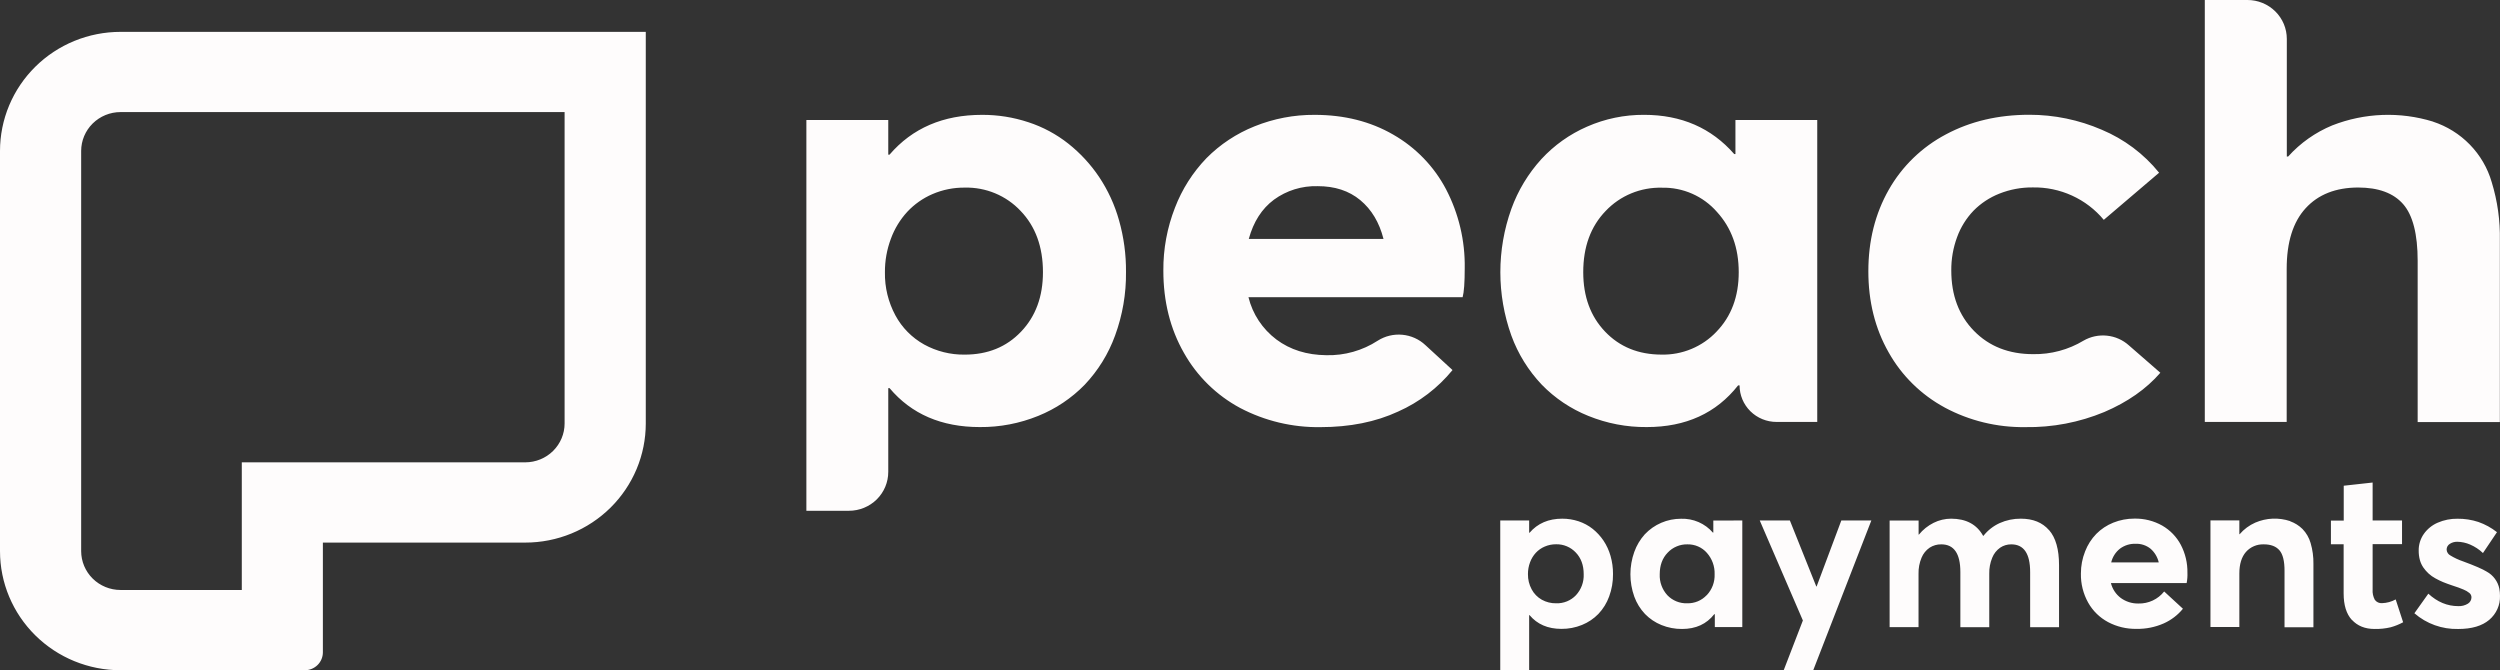 <svg width="138" height="37" viewBox="0 0 138 37" fill="none" xmlns="http://www.w3.org/2000/svg">
<rect x="0" y="0" width="138" height="37" fill="#333333" stroke="none"/>
<path d="M87.138 28.775C87.419 28.868 87.682 29.009 87.914 29.192C88.145 29.377 88.347 29.595 88.512 29.84C88.686 30.101 88.817 30.387 88.902 30.688C88.995 31.014 89.041 31.351 89.038 31.69C89.043 32.112 88.971 32.532 88.824 32.929C88.695 33.285 88.494 33.612 88.232 33.888C87.977 34.151 87.669 34.358 87.328 34.496C86.966 34.644 86.579 34.718 86.188 34.714C85.442 34.714 84.856 34.461 84.432 33.956H84.409V36.997H82.814V28.73H84.409V29.408H84.432C84.877 28.89 85.478 28.631 86.236 28.631C86.542 28.63 86.847 28.679 87.138 28.775ZM86.994 32.855C87.284 32.539 87.438 32.123 87.42 31.696C87.42 31.202 87.275 30.804 86.986 30.502C86.847 30.354 86.679 30.236 86.491 30.157C86.303 30.078 86.1 30.039 85.896 30.044C85.68 30.042 85.466 30.085 85.268 30.171C85.082 30.25 84.915 30.367 84.777 30.515C84.638 30.667 84.53 30.845 84.459 31.038C84.38 31.247 84.341 31.468 84.343 31.691C84.338 31.984 84.408 32.274 84.548 32.532C84.675 32.773 84.87 32.971 85.108 33.105C85.349 33.238 85.62 33.306 85.896 33.302C86.101 33.309 86.304 33.273 86.494 33.196C86.683 33.119 86.853 33.003 86.994 32.855ZM96.175 28.73V34.614H94.658V33.903H94.628C94.204 34.447 93.611 34.719 92.849 34.719C92.458 34.722 92.07 34.648 91.709 34.501C91.368 34.363 91.06 34.155 90.804 33.892C90.543 33.616 90.342 33.29 90.213 32.934C89.927 32.135 89.927 31.264 90.213 30.465C90.34 30.108 90.537 29.778 90.792 29.495C91.048 29.222 91.358 29.005 91.703 28.857C92.047 28.709 92.419 28.634 92.795 28.635C93.127 28.624 93.458 28.687 93.762 28.819C94.066 28.952 94.336 29.15 94.552 29.4H94.575V28.735L96.175 28.73ZM94.212 32.855C94.358 32.7 94.472 32.518 94.547 32.319C94.621 32.12 94.655 31.908 94.647 31.696C94.661 31.265 94.509 30.844 94.221 30.519C94.088 30.367 93.923 30.246 93.737 30.165C93.551 30.084 93.35 30.044 93.147 30.048C92.942 30.044 92.739 30.082 92.551 30.162C92.362 30.241 92.193 30.358 92.055 30.507C91.763 30.808 91.617 31.206 91.617 31.701C91.599 32.125 91.75 32.539 92.037 32.855C92.178 33.003 92.349 33.119 92.538 33.196C92.727 33.273 92.931 33.309 93.136 33.302C93.336 33.306 93.535 33.269 93.72 33.192C93.904 33.115 94.07 33 94.207 32.855H94.212ZM103.29 28.73H101.641L100.278 32.373H100.259L98.801 28.73H97.138L99.519 34.25L98.459 37H100.089L103.297 28.734L103.29 28.73ZM113.103 29.26C112.736 28.84 112.219 28.631 111.552 28.631C111.148 28.627 110.749 28.71 110.381 28.875C110.03 29.035 109.723 29.276 109.486 29.578H109.468C109.119 28.948 108.53 28.632 107.7 28.631C107.365 28.632 107.034 28.71 106.735 28.86C106.421 29.017 106.145 29.238 105.924 29.51H105.907V28.733H104.307V34.617H105.903V31.673C105.895 31.37 105.952 31.068 106.069 30.787C106.16 30.563 106.315 30.37 106.516 30.232C106.707 30.108 106.931 30.044 107.158 30.048C107.861 30.048 108.212 30.558 108.212 31.578V34.62H109.807V31.673C109.8 31.37 109.855 31.068 109.971 30.787C110.059 30.564 110.211 30.371 110.408 30.232C110.588 30.11 110.802 30.047 111.021 30.048C111.716 30.048 112.064 30.558 112.064 31.578V34.62H113.659V31.196C113.659 30.326 113.476 29.68 113.108 29.26H113.103ZM120.695 32.184H116.522C116.603 32.512 116.795 32.803 117.067 33.008C117.348 33.213 117.69 33.321 118.04 33.314C118.313 33.321 118.584 33.264 118.831 33.149C119.078 33.033 119.294 32.862 119.462 32.649L120.498 33.603C120.214 33.951 119.851 34.228 119.439 34.412C118.965 34.62 118.45 34.724 117.932 34.714C117.386 34.723 116.847 34.594 116.366 34.34C115.904 34.093 115.523 33.721 115.268 33.267C114.993 32.776 114.855 32.223 114.866 31.663C114.864 31.243 114.943 30.827 115.098 30.437C115.236 30.078 115.445 29.75 115.714 29.472C115.98 29.203 116.299 28.992 116.651 28.851C117.023 28.701 117.422 28.625 117.824 28.627C118.36 28.617 118.888 28.75 119.354 29.012C119.792 29.264 120.149 29.634 120.383 30.078C120.631 30.553 120.755 31.081 120.746 31.616C120.754 31.805 120.74 31.994 120.704 32.181L120.695 32.184ZM117.029 30.281C116.783 30.474 116.61 30.743 116.538 31.045H119.163C119.096 30.753 118.938 30.488 118.711 30.29C118.476 30.101 118.18 30.004 117.877 30.016C117.572 30.009 117.274 30.102 117.029 30.281ZM126.418 28.766C125.787 28.556 125.1 28.585 124.49 28.849C124.159 28.995 123.865 29.213 123.63 29.487H123.612V28.727H122.017V34.611H123.612V31.655C123.612 31.141 123.734 30.745 123.978 30.466C124.1 30.328 124.252 30.219 124.422 30.147C124.593 30.074 124.778 30.041 124.963 30.048C125.35 30.048 125.637 30.158 125.827 30.378C126.016 30.598 126.109 30.98 126.106 31.524V34.625H127.701V31.13C127.708 30.74 127.656 30.352 127.546 29.977C127.463 29.686 127.309 29.419 127.097 29.2C126.905 29.011 126.673 28.865 126.418 28.774V28.766ZM129.826 34.217C130.135 34.551 130.551 34.719 131.075 34.719C131.376 34.726 131.676 34.694 131.968 34.625C132.206 34.559 132.436 34.466 132.653 34.349L132.242 33.088C132.012 33.215 131.755 33.286 131.493 33.294C131.415 33.301 131.338 33.288 131.267 33.255C131.197 33.223 131.136 33.173 131.09 33.111C130.996 32.935 130.954 32.737 130.969 32.538V30.037H132.592V28.73H130.969V26.636L129.374 26.812V28.736H128.667V30.043H129.369V32.76C129.369 33.404 129.521 33.892 129.824 34.222L129.826 34.217ZM133.279 33.855C133.944 34.432 134.805 34.741 135.69 34.72C136.44 34.72 137.012 34.551 137.407 34.215C137.6 34.052 137.753 33.848 137.856 33.619C137.959 33.39 138.007 33.141 137.999 32.89C138 32.758 137.988 32.626 137.963 32.496C137.923 32.298 137.84 32.112 137.72 31.95C137.6 31.787 137.446 31.652 137.268 31.555C137.045 31.415 136.605 31.224 135.946 30.982C135.708 30.901 135.48 30.794 135.265 30.664C135.205 30.633 135.154 30.588 135.117 30.532C135.08 30.476 135.059 30.413 135.054 30.346C135.051 30.281 135.067 30.216 135.098 30.159C135.129 30.102 135.176 30.053 135.232 30.02C135.352 29.943 135.493 29.903 135.637 29.905C135.884 29.909 136.128 29.962 136.354 30.061C136.615 30.174 136.854 30.332 137.059 30.528L137.833 29.376C137.524 29.132 137.176 28.941 136.803 28.811C136.432 28.689 136.044 28.63 135.654 28.634C135.279 28.628 134.906 28.703 134.562 28.852C134.253 28.985 133.988 29.2 133.795 29.473C133.605 29.745 133.506 30.069 133.512 30.399C133.511 30.572 133.532 30.744 133.577 30.911C133.617 31.06 133.683 31.201 133.77 31.329C133.854 31.449 133.95 31.559 134.057 31.658C134.171 31.763 134.298 31.853 134.435 31.926C134.574 32.004 134.718 32.073 134.866 32.135C135.006 32.193 135.166 32.249 135.345 32.311C135.626 32.402 135.838 32.476 135.979 32.54C136.098 32.587 136.21 32.651 136.309 32.732C136.345 32.761 136.374 32.797 136.394 32.838C136.414 32.879 136.425 32.924 136.425 32.97C136.425 33.041 136.407 33.11 136.373 33.172C136.338 33.234 136.289 33.286 136.228 33.323C136.068 33.421 135.881 33.468 135.692 33.458C135.09 33.458 134.54 33.229 134.044 32.771L133.27 33.858L133.279 33.855ZM31.166 6.187V23.375C31.166 23.944 30.937 24.489 30.53 24.892C30.123 25.294 29.571 25.52 28.995 25.521H13.347V32.567H6.651C6.076 32.566 5.524 32.34 5.117 31.938C4.71 31.536 4.481 30.991 4.48 30.422V8.335C4.48 7.766 4.709 7.22 5.116 6.817C5.523 6.415 6.075 6.188 6.651 6.187H31.166ZM35.647 1.759H6.651C5.778 1.759 4.913 1.929 4.106 2.259C3.299 2.59 2.565 3.074 1.948 3.685C1.33 4.296 0.84 5.021 0.506 5.818C0.172 6.616 -0 7.471 1.01017e-07 8.335V30.422C1.01017e-07 32.166 0.701 33.838 1.948 35.071C3.195 36.304 4.887 36.997 6.651 36.997H16.824C17.089 36.997 17.343 36.892 17.531 36.707C17.718 36.522 17.823 36.271 17.823 36.009V29.951H28.995C29.869 29.951 30.734 29.781 31.541 29.45C32.348 29.12 33.081 28.635 33.699 28.025C34.316 27.414 34.806 26.689 35.141 25.891C35.475 25.093 35.647 24.238 35.647 23.375V1.759ZM56.771 6.748C57.57 7.01 58.316 7.41 58.973 7.93C59.63 8.452 60.202 9.07 60.668 9.764C61.162 10.503 61.535 11.315 61.773 12.17C62.034 13.095 62.163 14.051 62.155 15.011C62.169 16.208 61.965 17.396 61.553 18.521C61.187 19.531 60.616 20.455 59.875 21.238C59.151 21.981 58.278 22.566 57.311 22.957C56.287 23.374 55.189 23.584 54.082 23.574C51.971 23.574 50.311 22.858 49.104 21.425H49.032V26.049C49.032 26.619 48.804 27.164 48.397 27.567C47.989 27.969 47.437 28.195 46.861 28.195H44.512V6.623H49.032V8.539H49.1C50.361 7.072 52.064 6.339 54.21 6.34C55.08 6.336 55.944 6.474 56.769 6.748H56.771ZM56.364 18.307C57.169 17.462 57.571 16.369 57.571 15.026C57.571 13.628 57.16 12.5 56.339 11.644C55.946 11.225 55.468 10.894 54.936 10.672C54.404 10.45 53.83 10.342 53.253 10.356C52.641 10.35 52.035 10.472 51.474 10.713C50.947 10.94 50.473 11.273 50.083 11.69C49.685 12.123 49.377 12.629 49.177 13.179C48.955 13.771 48.843 14.397 48.848 15.028C48.833 15.859 49.032 16.68 49.428 17.413C49.791 18.086 50.341 18.643 51.013 19.017C51.697 19.393 52.468 19.586 53.251 19.575C54.522 19.575 55.559 19.153 56.362 18.308L56.364 18.307ZM80.739 16.406H68.915C69.143 17.336 69.688 18.161 70.458 18.741C71.216 19.307 72.135 19.596 73.214 19.607C74.221 19.632 75.211 19.352 76.052 18.805C76.456 18.549 76.934 18.434 77.411 18.479C77.888 18.523 78.337 18.725 78.684 19.052L80.179 20.427C79.374 21.413 78.346 22.198 77.177 22.718C75.94 23.291 74.511 23.578 72.888 23.578C71.343 23.601 69.818 23.236 68.454 22.519C67.149 21.818 66.074 20.763 65.353 19.479C64.596 18.153 64.217 16.64 64.217 14.941C64.207 13.752 64.425 12.573 64.858 11.465C65.248 10.448 65.839 9.518 66.597 8.73C67.351 7.969 68.255 7.371 69.254 6.972C70.307 6.547 71.434 6.332 72.572 6.34C74.201 6.34 75.646 6.703 76.906 7.431C78.148 8.142 79.16 9.188 79.822 10.448C80.523 11.793 80.877 13.289 80.853 14.802C80.853 15.59 80.814 16.125 80.737 16.406H80.739ZM70.324 11.021C69.655 11.518 69.192 12.241 68.933 13.188H76.369C76.137 12.278 75.71 11.564 75.087 11.047C74.464 10.53 73.677 10.273 72.726 10.276C71.864 10.253 71.018 10.515 70.324 11.021ZM100.312 6.623V23.291H98.065C97.523 23.291 97.004 23.079 96.621 22.7C96.239 22.322 96.024 21.809 96.024 21.273H95.944C94.737 22.808 93.056 23.575 90.901 23.574C89.794 23.584 88.697 23.374 87.673 22.957C86.706 22.567 85.833 21.982 85.109 21.238C84.366 20.456 83.793 19.531 83.426 18.521C82.617 16.26 82.617 13.793 83.426 11.532C83.792 10.517 84.356 9.583 85.085 8.782C85.79 8.018 86.649 7.407 87.607 6.99C88.597 6.554 89.669 6.333 90.753 6.339C92.809 6.339 94.468 7.061 95.73 8.505H95.796V6.623H100.312ZM94.749 18.31C95.568 17.464 95.978 16.369 95.978 15.026C95.978 13.684 95.576 12.573 94.772 11.694C94.395 11.264 93.927 10.921 93.401 10.69C92.875 10.46 92.303 10.347 91.728 10.361C91.15 10.347 90.575 10.454 90.042 10.675C89.509 10.896 89.029 11.226 88.634 11.644C87.807 12.499 87.394 13.627 87.395 15.026C87.395 16.372 87.797 17.465 88.602 18.307C89.406 19.149 90.443 19.571 91.713 19.574C92.281 19.586 92.846 19.48 93.37 19.261C93.894 19.043 94.365 18.718 94.753 18.307L94.749 18.31ZM107.35 22.497C108.714 23.228 110.246 23.599 111.797 23.577C113.293 23.601 114.777 23.317 116.156 22.744C117.443 22.194 118.475 21.471 119.251 20.576L117.512 19.062C117.177 18.762 116.754 18.575 116.305 18.529C115.855 18.482 115.402 18.578 115.012 18.803C114.175 19.307 113.21 19.566 112.23 19.549C110.891 19.549 109.803 19.122 108.966 18.267C108.129 17.412 107.711 16.301 107.711 14.932C107.705 14.302 107.814 13.675 108.034 13.083C108.231 12.543 108.539 12.049 108.938 11.631C109.341 11.222 109.827 10.901 110.364 10.689C110.947 10.457 111.572 10.34 112.201 10.346C112.95 10.331 113.693 10.485 114.373 10.795C115.053 11.105 115.654 11.563 116.129 12.136L119.182 9.534C118.342 8.495 117.254 7.679 116.014 7.16C114.754 6.615 113.393 6.334 112.018 6.335C110.3 6.335 108.765 6.696 107.415 7.418C106.091 8.117 104.997 9.175 104.263 10.468C103.51 11.792 103.133 13.292 103.133 14.969C103.132 16.646 103.506 18.14 104.254 19.453C104.973 20.736 106.046 21.791 107.349 22.495L107.35 22.497ZM134.304 6.713C132.48 6.151 130.516 6.225 128.74 6.922C127.808 7.307 126.976 7.895 126.305 8.641H126.232V2.146C126.232 1.864 126.176 1.585 126.067 1.325C125.957 1.064 125.797 0.827 125.595 0.628C125.394 0.429 125.154 0.271 124.89 0.163C124.627 0.055 124.344 -0 124.059 3.05909e-07H121.705V23.291H126.225V14.841C126.225 13.373 126.573 12.258 127.269 11.497C127.964 10.736 128.93 10.354 130.167 10.351C131.291 10.351 132.12 10.657 132.654 11.268C133.188 11.879 133.455 12.923 133.455 14.399V23.299H137.992V13.273C138.015 12.181 137.862 11.092 137.54 10.047C137.315 9.272 136.901 8.563 136.335 7.982C135.77 7.401 135.069 6.966 134.294 6.713H134.304Z" fill="#FEFCFC"/>
</svg>
